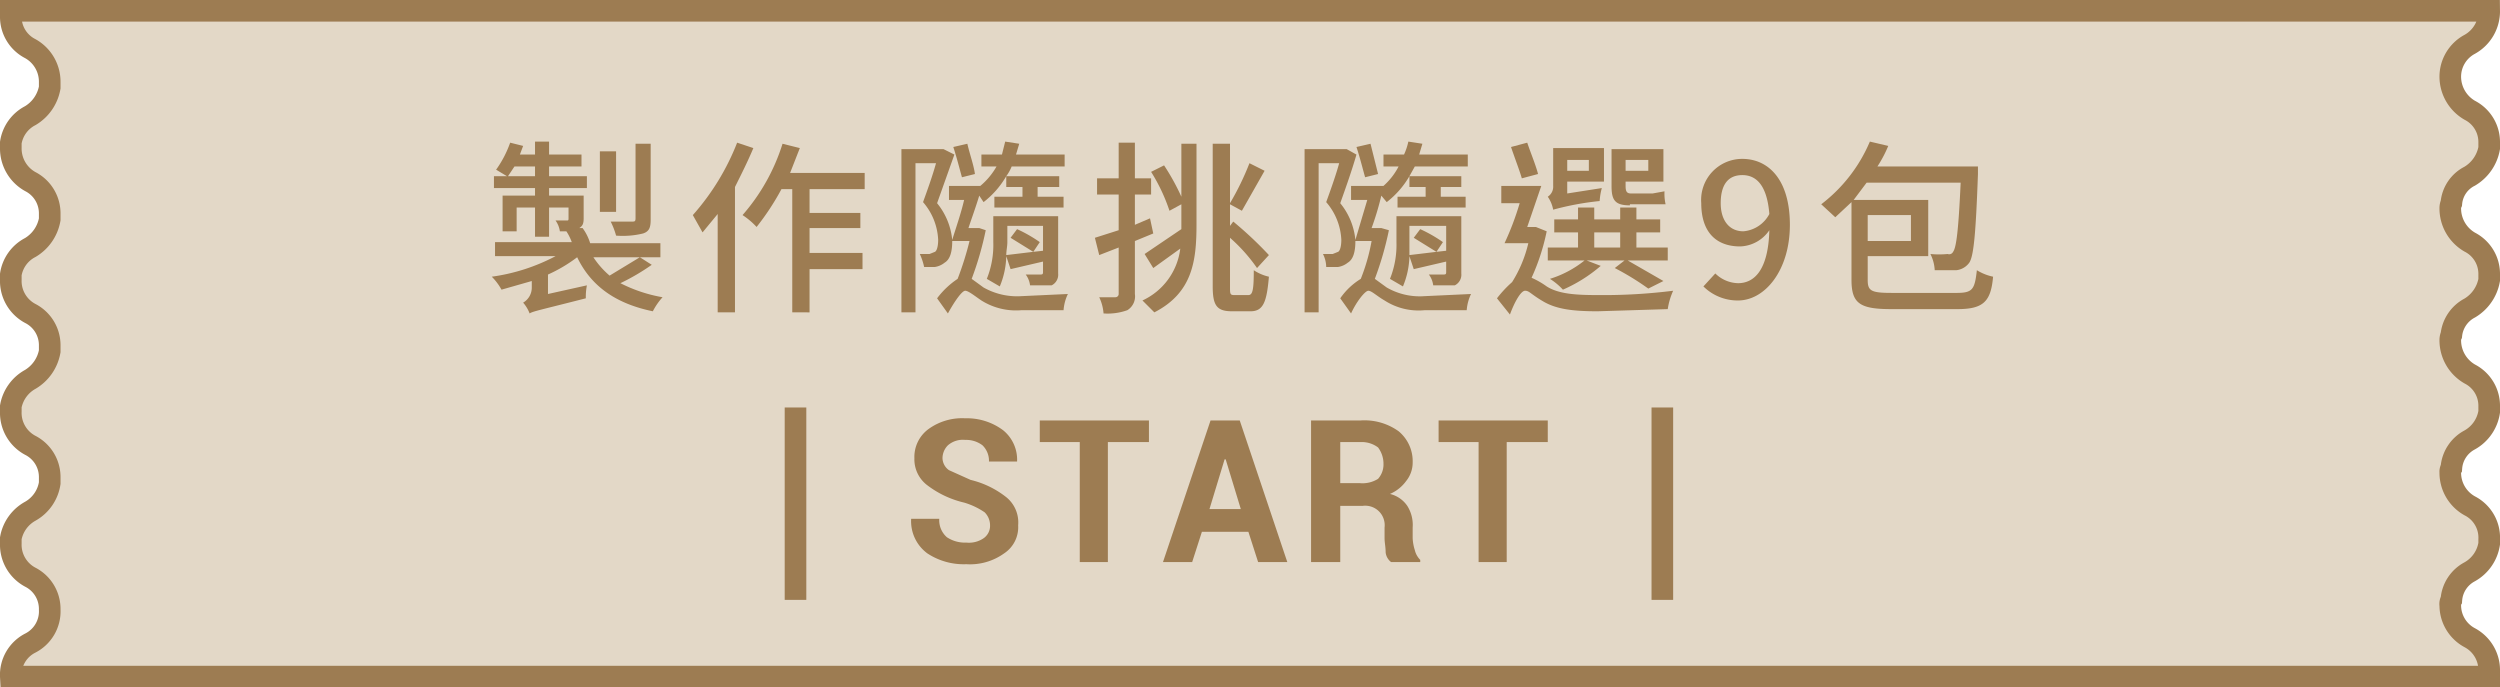 <svg xmlns="http://www.w3.org/2000/svg" width="231.3" height="63.6" viewBox="0 0 231.3 63.6">
  <g>
    <path d="M228.5,59a3.4,3.4,0,0,1-1.8-3,.7.7,0,0,1,.1-.5,3.2,3.2,0,0,1,1.7-2.6,3.6,3.6,0,0,0,1.8-2.6v-.4a3.3,3.3,0,0,0-1.8-3.1,3.5,3.5,0,0,1-1.8-3.1.6.6,0,0,1,.1-.4,3.2,3.2,0,0,1,1.7-2.6,3.6,3.6,0,0,0,1.8-2.6v-.5a3.3,3.3,0,0,0-1.8-3,3.6,3.6,0,0,1-1.8-3.1,1.1,1.1,0,0,1,.1-.5,3.2,3.2,0,0,1,1.7-2.5,3.8,3.8,0,0,0,1.8-2.6v-.5a3.3,3.3,0,0,0-1.8-3,3.6,3.6,0,0,1-1.8-3.1,1.1,1.1,0,0,1,.1-.5,3.1,3.1,0,0,1,1.7-2.5,3.8,3.8,0,0,0,1.8-2.6v-.5h0a3.3,3.3,0,0,0-1.8-3,3.6,3.6,0,0,1-1.8-3.1,3.4,3.4,0,0,1,1.8-3A3.5,3.5,0,0,0,230.3,1H1v.5a3.3,3.3,0,0,0,1.8,3A3.5,3.5,0,0,1,4.6,7.6v.5a3.8,3.8,0,0,1-1.8,2.6A3.4,3.4,0,0,0,1,13.2v.5a3.5,3.5,0,0,0,1.8,3.1,3.3,3.3,0,0,1,1.8,3v.5a3.8,3.8,0,0,1-1.8,2.6A3.4,3.4,0,0,0,1,25.4v.5A3.4,3.4,0,0,0,2.8,29a3.3,3.3,0,0,1,1.8,3v.5a3.8,3.8,0,0,1-1.8,2.6A3.6,3.6,0,0,0,1,37.6v.5a3.4,3.4,0,0,0,1.8,3.1,3.3,3.3,0,0,1,1.8,3v.5a3.6,3.6,0,0,1-1.8,2.6A3.6,3.6,0,0,0,1,49.8v.5H1a3.4,3.4,0,0,0,1.8,3.1,3.3,3.3,0,0,1,1.8,3,3.3,3.3,0,0,1-1.8,3.1A3.3,3.3,0,0,0,1,62.6H230.3v-.5A3.4,3.4,0,0,0,228.5,59Z" style="fill: #e3d8c7;stroke: #9d7c52;stroke-miterlimit: 10;stroke-width: 2px"/>
    <g>
      <g>
        <path d="M91.6,48.6a1.7,1.7,0,0,0-.5-1.2,6.7,6.7,0,0,0-1.9-.9,9,9,0,0,1-3.4-1.6,3,3,0,0,1-1.2-2.5,3.2,3.2,0,0,1,1.3-2.7,5.3,5.3,0,0,1,3.4-1,5.6,5.6,0,0,1,3.5,1.1,3.5,3.5,0,0,1,1.3,2.9H91.5a2,2,0,0,0-.6-1.5,2.5,2.5,0,0,0-1.6-.5,2.1,2.1,0,0,0-1.6.5,1.7,1.7,0,0,0-.5,1.2,1.4,1.4,0,0,0,.6,1.1l2,.9A8.5,8.5,0,0,1,93.1,46a3,3,0,0,1,1.1,2.6,2.9,2.9,0,0,1-1.3,2.6,5.4,5.4,0,0,1-3.5,1,6.1,6.1,0,0,1-3.6-1A3.7,3.7,0,0,1,84.3,48h2.6a2.1,2.1,0,0,0,.7,1.7,3,3,0,0,0,1.8.5,2.4,2.4,0,0,0,1.6-.4A1.4,1.4,0,0,0,91.6,48.6Z" style="fill: #9d7c52"/>
        <path d="M106.3,40.9h-3.8V52H99.9V40.9H96.2v-2h10.1Z" style="fill: #9d7c52"/>
        <path d="M115.5,49.2h-4.3l-.9,2.8h-2.7L112,38.9h2.7L119.1,52h-2.7Zm-3.6-2.1h2.9l-1.4-4.6h-.1Z" style="fill: #9d7c52"/>
        <path d="M124,46.8V52h-2.7V38.9h4.6a5.4,5.4,0,0,1,3.5,1,3.6,3.6,0,0,1,1.3,2.9,2.7,2.7,0,0,1-.6,1.7,3.6,3.6,0,0,1-1.5,1.2,2.7,2.7,0,0,1,1.6,1.1,3.3,3.3,0,0,1,.5,2v1a4.3,4.3,0,0,0,.2,1.1,1.9,1.9,0,0,0,.5.9V52h-2.7a1.3,1.3,0,0,1-.5-.9c0-.5-.1-.9-.1-1.3v-1a1.8,1.8,0,0,0-2-2Zm0-2.1h1.8a2.7,2.7,0,0,0,1.7-.4,2,2,0,0,0,.5-1.4,2.5,2.5,0,0,0-.5-1.5,2.5,2.5,0,0,0-1.6-.5H124Z" style="fill: #9d7c52"/>
        <path d="M143.2,40.9h-3.8V52h-2.6V40.9h-3.7v-2h10.1Z" style="fill: #9d7c52"/>
      </g>
      <g>
        <path d="M60.3,24.5a20.1,20.1,0,0,1-2.9,1.7,13.7,13.7,0,0,0,3.9,1.3,6,6,0,0,0-.9,1.3c-3.4-.7-5.7-2.3-7-5a13.8,13.8,0,0,1-2.7,1.6v1.8l3.6-.8a5.7,5.7,0,0,0-.1,1.2c-4.3,1.1-4.9,1.2-5.2,1.4h0a3.3,3.3,0,0,0-.6-1,1.6,1.6,0,0,0,.8-1.4V26l-2.8.8a5.4,5.4,0,0,0-.9-1.2,17.8,17.8,0,0,0,5.9-1.9H45.8V22.4h7.1a4.7,4.7,0,0,0-.5-1h-.6a2.3,2.3,0,0,0-.4-1h1.1c.1,0,.1-.1.1-.2v-1H50.8v2.7H49.5V19.2H47.8v2.2H46.5V18.1h3v-.7H45.7V16.3h1.2l-1-.6a9.9,9.9,0,0,0,1.3-2.5l1.2.3-.3.8h1.4V13.1h1.3v1.2h3v1.1h-3v.9h3.5v1.1H50.8v.7H54v2.1c0,.5-.1.7-.4.9h.3a4.6,4.6,0,0,1,.7,1.4h6.5v1.3H54.9a8,8,0,0,0,1.5,1.7l2.8-1.7ZM49.5,16.3v-.9H47.6l-.6.9ZM57,19.6H55.5V14H57Zm3.2.7c0,.7-.1,1.1-.7,1.3a7.9,7.9,0,0,1-2.5.2,6.9,6.9,0,0,0-.5-1.3h2c.2,0,.3,0,.3-.3V13.3h1.4Z" style="fill: #9d7c52"/>
        <path d="M69.7,13.7c-.5,1.2-1.1,2.4-1.7,3.6V28.9H66.4V19.8L65,21.5l-.9-1.6a22.3,22.3,0,0,0,4.1-6.7Zm5.2,3.8v2.2h4.7v1.4H74.9v2.3h4.9v1.5H74.9v4H73.3V17.5h-1A23.6,23.6,0,0,1,70,21a6.9,6.9,0,0,0-1.3-1.1,18.3,18.3,0,0,0,3.7-6.6l1.6.4L73.1,16H80v1.5Z" style="fill: #9d7c52"/>
        <path d="M91.2,21.3a29.6,29.6,0,0,1-1.3,4.5l1.1.8a6.3,6.3,0,0,0,3.5.8l4.3-.2a4.2,4.2,0,0,0-.4,1.5H94.5a6,6,0,0,1-3.7-.9c-.6-.4-1.2-.9-1.5-.9s-1,1-1.6,2.1l-1-1.4a7.7,7.7,0,0,1,1.9-1.8,28.9,28.9,0,0,0,1.1-3.5H88.1c0,1-.2,1.7-.7,2a1.9,1.9,0,0,1-.9.4h-1a5.6,5.6,0,0,0-.4-1.2H86l.5-.2c.2-.1.3-.6.3-1.1a5.7,5.7,0,0,0-1.4-3.5c.4-1.1.9-2.5,1.2-3.6H84.7V28.9H83.4V13.8h3.9l1,.5-1.6,4.5a6.3,6.3,0,0,1,1.4,3.4c.3-1,.8-2.4,1.1-3.7H87.8V17.2h2.9a6.5,6.5,0,0,0,1.5-1.8H90.8V14.3h1.9l.3-1.2,1.3.2-.3,1h4.5v1.1H93.6a4.1,4.1,0,0,1-.5.9H98v1H96v.9h2.4v1H92v-1h2.6v-.9H93.1v-1A8.3,8.3,0,0,1,91,18.7l-.4-.6c-.3,1-.7,2.1-1,3h1ZM89,16.4c-.2-.7-.5-1.9-.8-2.8l1.3-.3c.2.9.6,2,.7,2.8Zm8.9,8.9a1.1,1.1,0,0,1-.6,1.1h-2a2.1,2.1,0,0,0-.4-1h1.3c.2,0,.3,0,.3-.2V24.2l-3,.7-.4-1.2a7.7,7.7,0,0,1-.6,2.8l-1.2-.7a8.4,8.4,0,0,0,.6-3.4V20h6Zm-1.4-2.1V20.9H93.2v1.5c0,.4-.1.8-.1,1.2l2.5-.3L93.5,22l.6-.8a13,13,0,0,1,2.1,1.2l-.6.9Z" style="fill: #9d7c52"/>
        <path d="M105,22.3v4.9a1.5,1.5,0,0,1-.7,1.5,5.4,5.4,0,0,1-2.2.3,4.2,4.2,0,0,0-.4-1.5h1.5a.3.3,0,0,0,.3-.3V22.9l-1.8.7-.4-1.6,2.2-.7V18h-2V16.5h2V13.2H105v3.3h1.5V18H105v2.8l1.4-.6.3,1.4Zm4.3-9h1.4v7.5c0,3.4-.4,6.3-3.9,8.1l-1.1-1.1a6.1,6.1,0,0,0,3.5-4.8l-2.5,1.8-.8-1.3,3.4-2.3V18.9l-1.1.6a16.6,16.6,0,0,0-1.7-3.6l1.2-.6a20.9,20.9,0,0,1,1.6,2.9Zm6.2,14c.4,0,.5-.5.5-2.3a4.2,4.2,0,0,0,1.4.6c-.2,2.3-.5,3.2-1.7,3.2H114c-1.4,0-1.8-.5-1.8-2.3V13.3h1.6v5.5a25.3,25.3,0,0,0,1.8-3.7l1.4.7-2.1,3.7-1.1-.6v2l.3-.4a34.6,34.6,0,0,1,3.3,3.1l-1.1,1.2a15.3,15.3,0,0,0-2.5-2.8v4.5c0,.7,0,.8.4.8Z" style="fill: #9d7c52"/>
        <path d="M128.5,21.3a29.6,29.6,0,0,1-1.3,4.5l1.1.8a6.1,6.1,0,0,0,3.5.8l4.3-.2a4.2,4.2,0,0,0-.4,1.5h-3.9a5.8,5.8,0,0,1-3.7-.9c-.7-.4-1.2-.9-1.5-.9s-1.1,1-1.6,2.1l-1-1.4a6.3,6.3,0,0,1,1.9-1.8,17.9,17.9,0,0,0,1-3.5h-1.5c0,1-.2,1.7-.7,2a1.9,1.9,0,0,1-.9.4h-1.1a2.7,2.7,0,0,0-.3-1.2h.9l.5-.2c.2-.1.3-.6.3-1.1a5.7,5.7,0,0,0-1.4-3.5c.4-1.1.9-2.5,1.2-3.6H122V28.9h-1.3V13.8h3.9l.9.5c-.4,1.4-1,3.1-1.5,4.5a6.3,6.3,0,0,1,1.4,3.4l1.1-3.7H125V17.2h3a6.2,6.2,0,0,0,1.4-1.8H128V14.3h1.9a5.6,5.6,0,0,0,.4-1.2l1.3.2-.3,1h4.5v1.1h-4.9l-.5.9h4.8v1h-1.9v.9h2.3v1h-6.3v-1h2.6v-.9h-1.5v-1a8.3,8.3,0,0,1-2.1,2.4l-.5-.6a26.3,26.3,0,0,1-.9,3h.9Zm-2.2-4.9c-.2-.7-.5-1.9-.8-2.8l1.3-.3.7,2.8Zm8.9,8.9a1.1,1.1,0,0,1-.6,1.1h-2a2.1,2.1,0,0,0-.4-1h1.3c.2,0,.3,0,.3-.2V24.2l-3,.7-.4-1.2a7.7,7.7,0,0,1-.6,2.8l-1.2-.7a8.4,8.4,0,0,0,.6-3.4V20h6Zm-1.4-2.1V20.9h-3.4v2.7l2.5-.3L130.8,22l.6-.8a13,13,0,0,1,2.1,1.2l-.6.9Z" style="fill: #9d7c52"/>
        <path d="M143.1,21.4a19.7,19.7,0,0,1-1.4,4.3,7.5,7.5,0,0,1,1.4.8c1.1.7,2.7.8,4.7.8a51.8,51.8,0,0,0,7-.4,6.4,6.4,0,0,0-.5,1.7l-6.5.2c-2.3,0-3.8-.2-5-.9s-1.3-1-1.7-1-1,1.1-1.4,2.2l-1.2-1.5a10.6,10.6,0,0,1,1.4-1.5h0a11.8,11.8,0,0,0,1.5-3.6h-2.2a26.1,26.1,0,0,0,1.4-3.7h-1.7V17.2h3.7L141.3,21h.8Zm-2.3-4.9c-.2-.7-.7-2-1-2.9l1.5-.4c.3.9.8,2.1,1,2.9Zm7.3,8.1a13.8,13.8,0,0,1-3.5,2.2,5.8,5.8,0,0,0-1.2-1,9.7,9.7,0,0,0,3.2-1.7h-3.4V22.9H146V21.5h-2.2V20.3H146V19.2h1.5v1.1h2.4V19.2h1.5v1.1h2.2v1.2h-2.2v1.4h2.9v1.2h-3.7l3.3,1.9-1.4.7a24.8,24.8,0,0,0-3.1-1.9l.9-.7h-3.5Zm.1-7.2a6,6,0,0,0-.2,1.2,26.2,26.2,0,0,0-4.3.8,3.1,3.1,0,0,0-.5-1.2,1.1,1.1,0,0,0,.5-1V13.7h4.7v3.1H145v1.1ZM145,14.8v1h2v-1Zm2.5,8.1h2.4V21.5h-2.4Zm3.3-3.9c-1.4,0-1.7-.5-1.7-1.8V13.8h4.8v3h-3.5v.4c0,.5.1.7.5.7h2l1.1-.2a4.5,4.5,0,0,0,.1,1.2h-3.3Zm-.4-4.2v1h2.1v-1Z" style="fill: #9d7c52"/>
        <path d="M158.7,25.3a3.1,3.1,0,0,0,2.1.9c1.5,0,2.8-1.2,2.9-4.9a3.4,3.4,0,0,1-2.7,1.5c-2.2,0-3.6-1.3-3.6-4a3.8,3.8,0,0,1,3.8-4.1c2.4,0,4.4,1.9,4.4,6.1s-2.3,7-4.8,7a4.5,4.5,0,0,1-3.2-1.3Zm5-5.5c-.2-2.5-1.1-3.6-2.5-3.6s-2,1-2,2.6.8,2.6,2.1,2.6A3,3,0,0,0,163.7,19.8Z" style="fill: #9d7c52"/>
        <path d="M181,27.1c1.5,0,1.7-.3,1.9-2.1a4.7,4.7,0,0,0,1.5.6c-.2,2.3-.9,3-3.3,3H175c-2.9,0-3.7-.5-3.7-2.7V18.7l-1.5,1.4-1.3-1.2a14.3,14.3,0,0,0,4.5-5.8l1.7.4a11.4,11.4,0,0,1-1,1.9H183v.7c-.2,5.6-.4,7.6-.8,8.2a1.7,1.7,0,0,1-1.2.7h-2a3.7,3.7,0,0,0-.4-1.5,8.3,8.3,0,0,0,1.6,0,.4.4,0,0,0,.5-.2c.3-.4.5-2,.7-6.4h-8.7l-1.2,1.6h6.9v5.2h-5.6v2.2c0,1,.3,1.2,2.2,1.2Zm-8.2-7.2v2.4h4V19.9Z" style="fill: #9d7c52"/>
      </g>
      <line x1="153.8" y1="37.7" x2="153.8" y2="55.5" style="fill: none;stroke: #9d7c52;stroke-miterlimit: 10;stroke-width: 2px"/>
      <line x1="73.6" y1="37.7" x2="73.6" y2="55.5" style="fill: none;stroke: #9d7c52;stroke-miterlimit: 10;stroke-width: 2px"/>
    </g>
  </g>
</svg>
